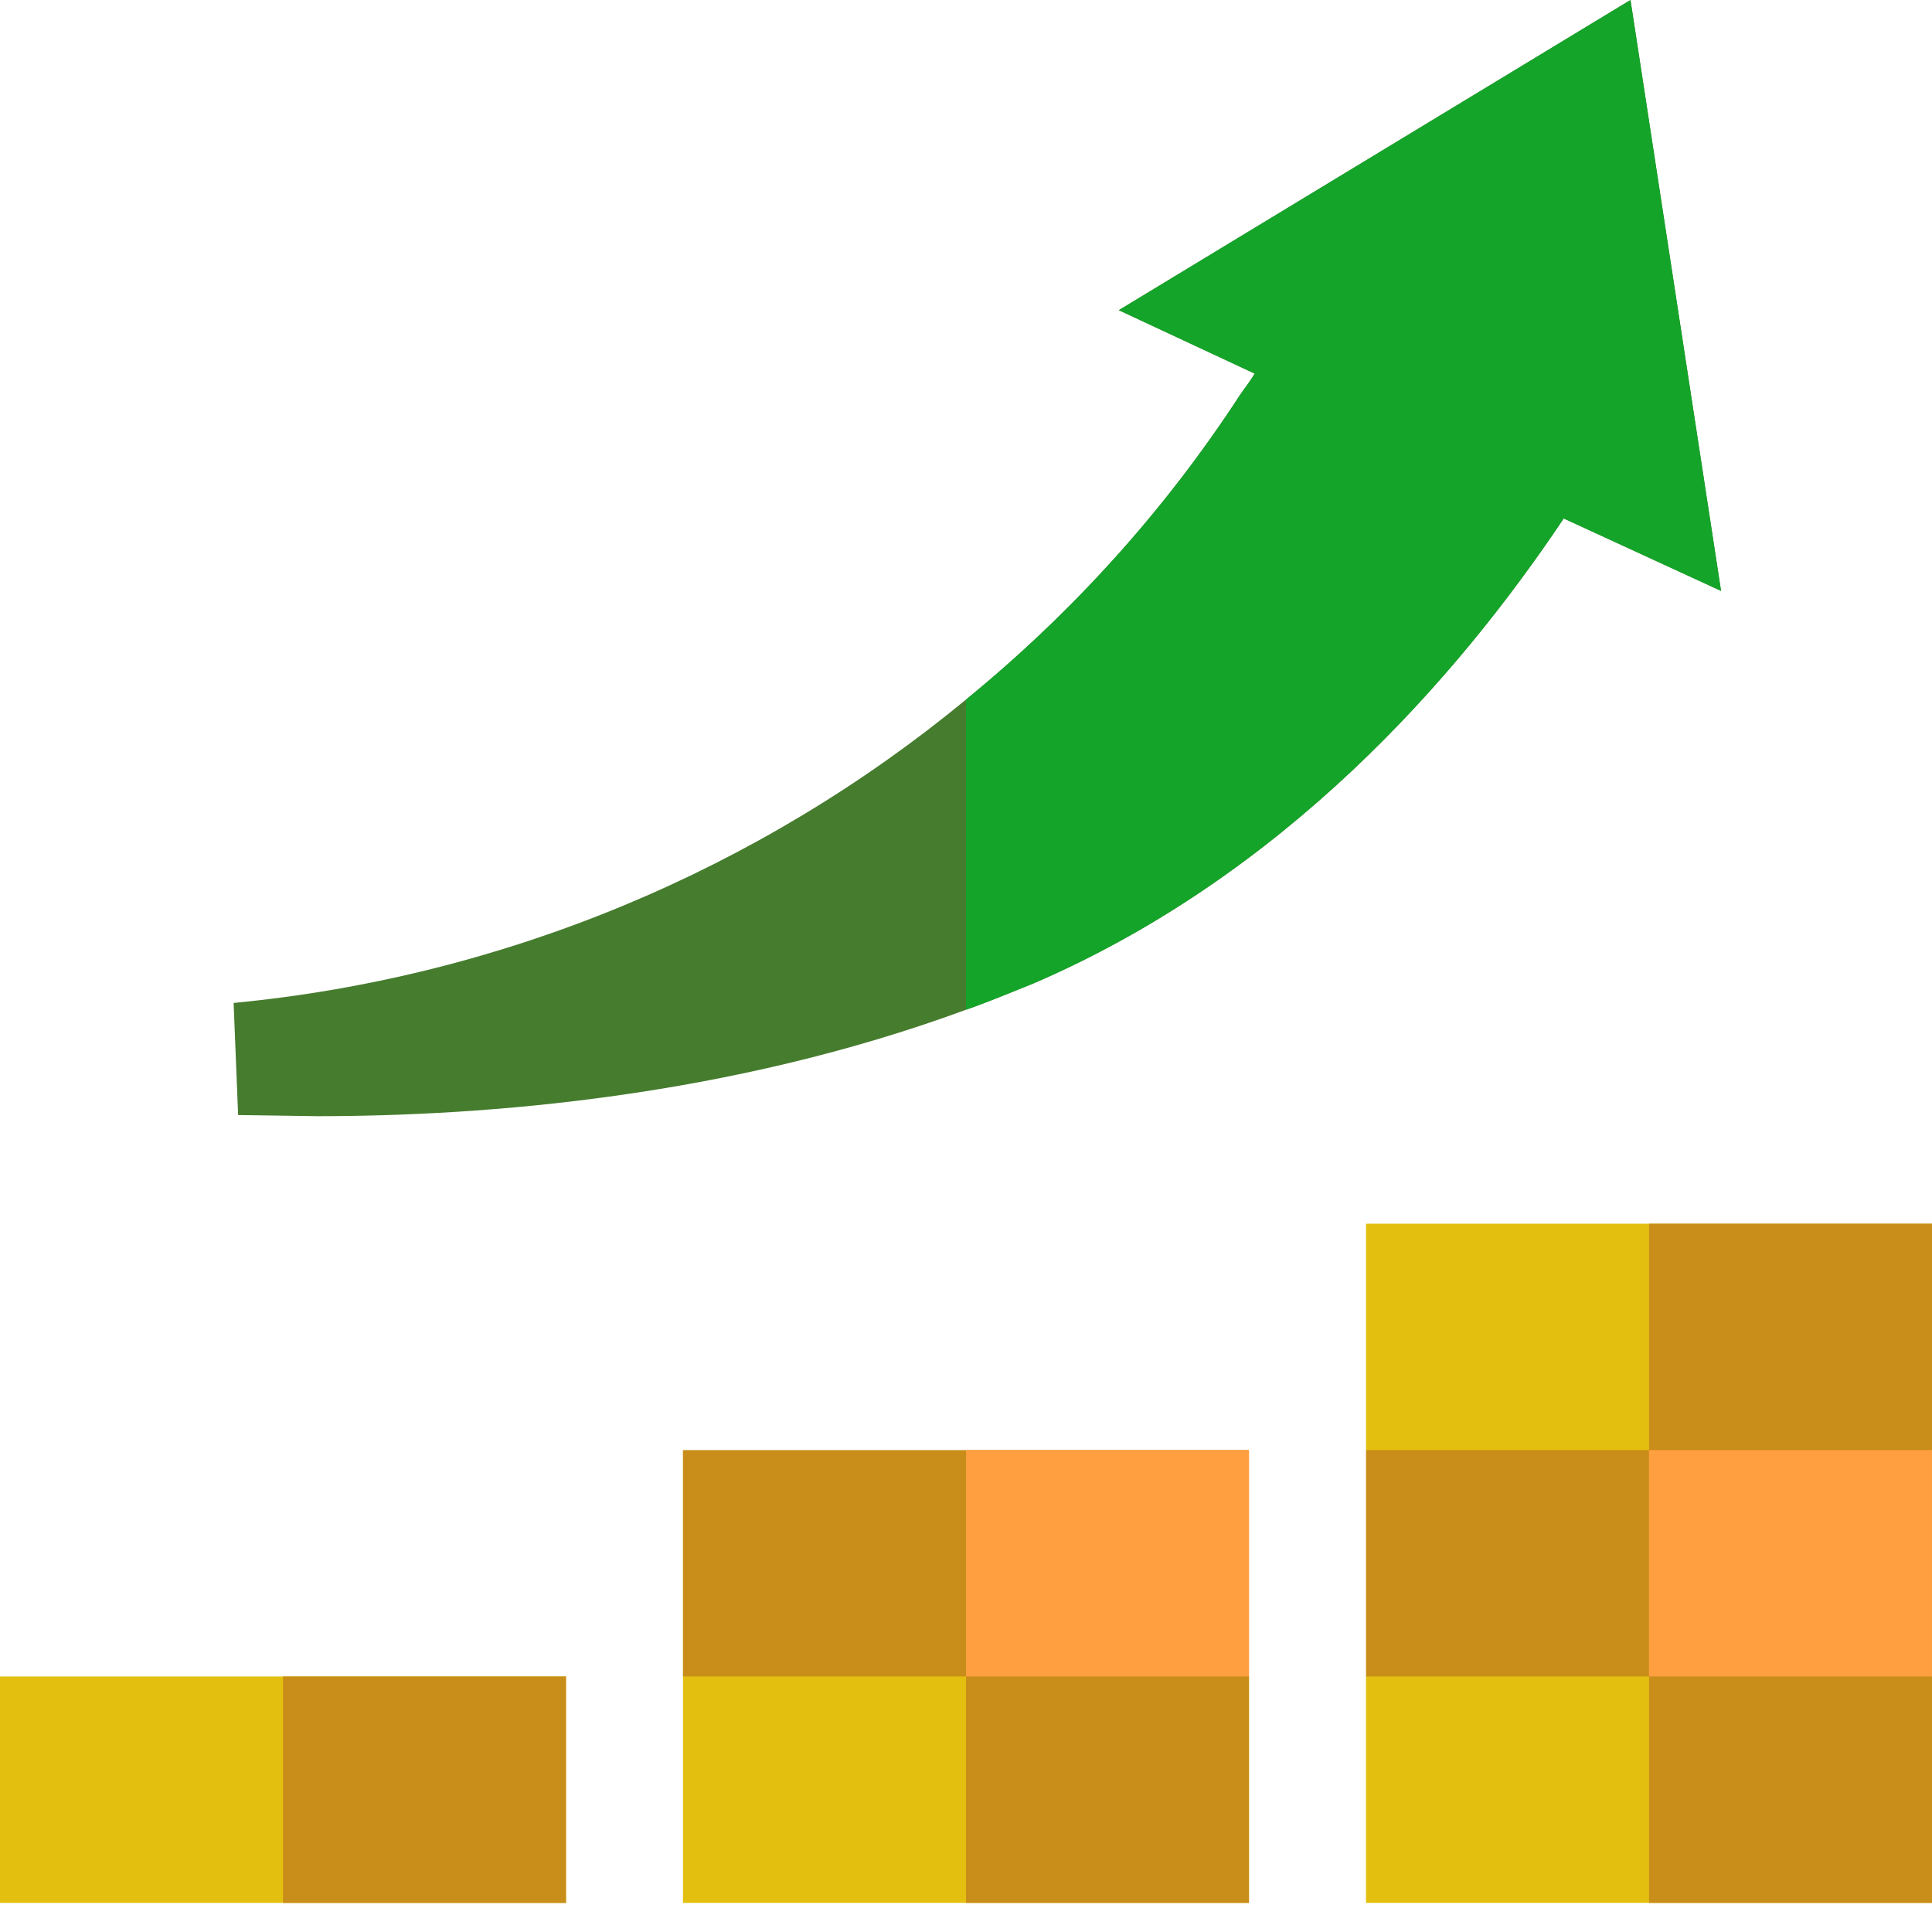 <svg width="48" height="48" viewBox="0 0 48 48" fill="none" xmlns="http://www.w3.org/2000/svg">
<path d="M31.03 41.652V47.277H16.968V41.652L24.275 38.84L31.03 41.652Z" fill="#E3C010"/>
<path d="M24 38.946V47.277H31.031V41.652L24.276 38.84L24 38.946Z" fill="#C98D19"/>
<path d="M33.938 30.402V36.027L40.969 38.84L48 36.027V30.402H33.938Z" fill="#E3C010"/>
<path d="M14.062 47.277H0V41.652H14.062V47.277Z" fill="#E3C010"/>
<path d="M16.967 36.027V41.652H31.029V36.027H16.967Z" fill="#C98D19"/>
<path d="M47.999 41.652V47.277H33.937V41.652L41.244 38.84L47.999 41.652Z" fill="#E3C010"/>
<path d="M40.509 0L27.797 7.706L31.172 9.281C31.06 9.478 30.919 9.647 30.806 9.815C28.922 12.712 26.616 15.243 24 17.381C18.882 21.6 12.553 24.271 5.804 24.918L5.916 27.703L7.885 27.731C12.075 27.731 18.122 27.253 24 25.087C24.563 24.89 25.097 24.665 25.66 24.44C31.875 21.768 36.178 16.875 38.85 12.881L42.759 14.681L40.509 0Z" fill="#467C2E"/>
<path d="M42.759 14.681L38.85 12.881C36.178 16.875 31.875 21.768 25.659 24.44C25.097 24.665 24.563 24.89 24 25.087V17.381C26.616 15.243 28.922 12.712 30.806 9.815C30.919 9.647 31.059 9.478 31.172 9.281L27.797 7.706L40.509 0L42.759 14.681Z" fill="#15A42A"/>
<path d="M24 36.027H31.031V41.652H24V36.027Z" fill="#FF9F40"/>
<path d="M7.031 41.652H14.062V47.277H7.031V41.652Z" fill="#C98D19"/>
<path d="M40.97 38.946V47.277H48.001V41.652L41.246 38.84L40.97 38.946Z" fill="#C98D19"/>
<path d="M40.97 38.84L48.001 36.027V30.402H40.97V38.84Z" fill="#C98D19"/>
<path d="M33.938 36.027V41.652H48V36.027H33.938Z" fill="#C98D19"/>
<path d="M40.968 36.027H47.999V41.652H40.968V36.027Z" fill="#FF9F40"/>
</svg>
